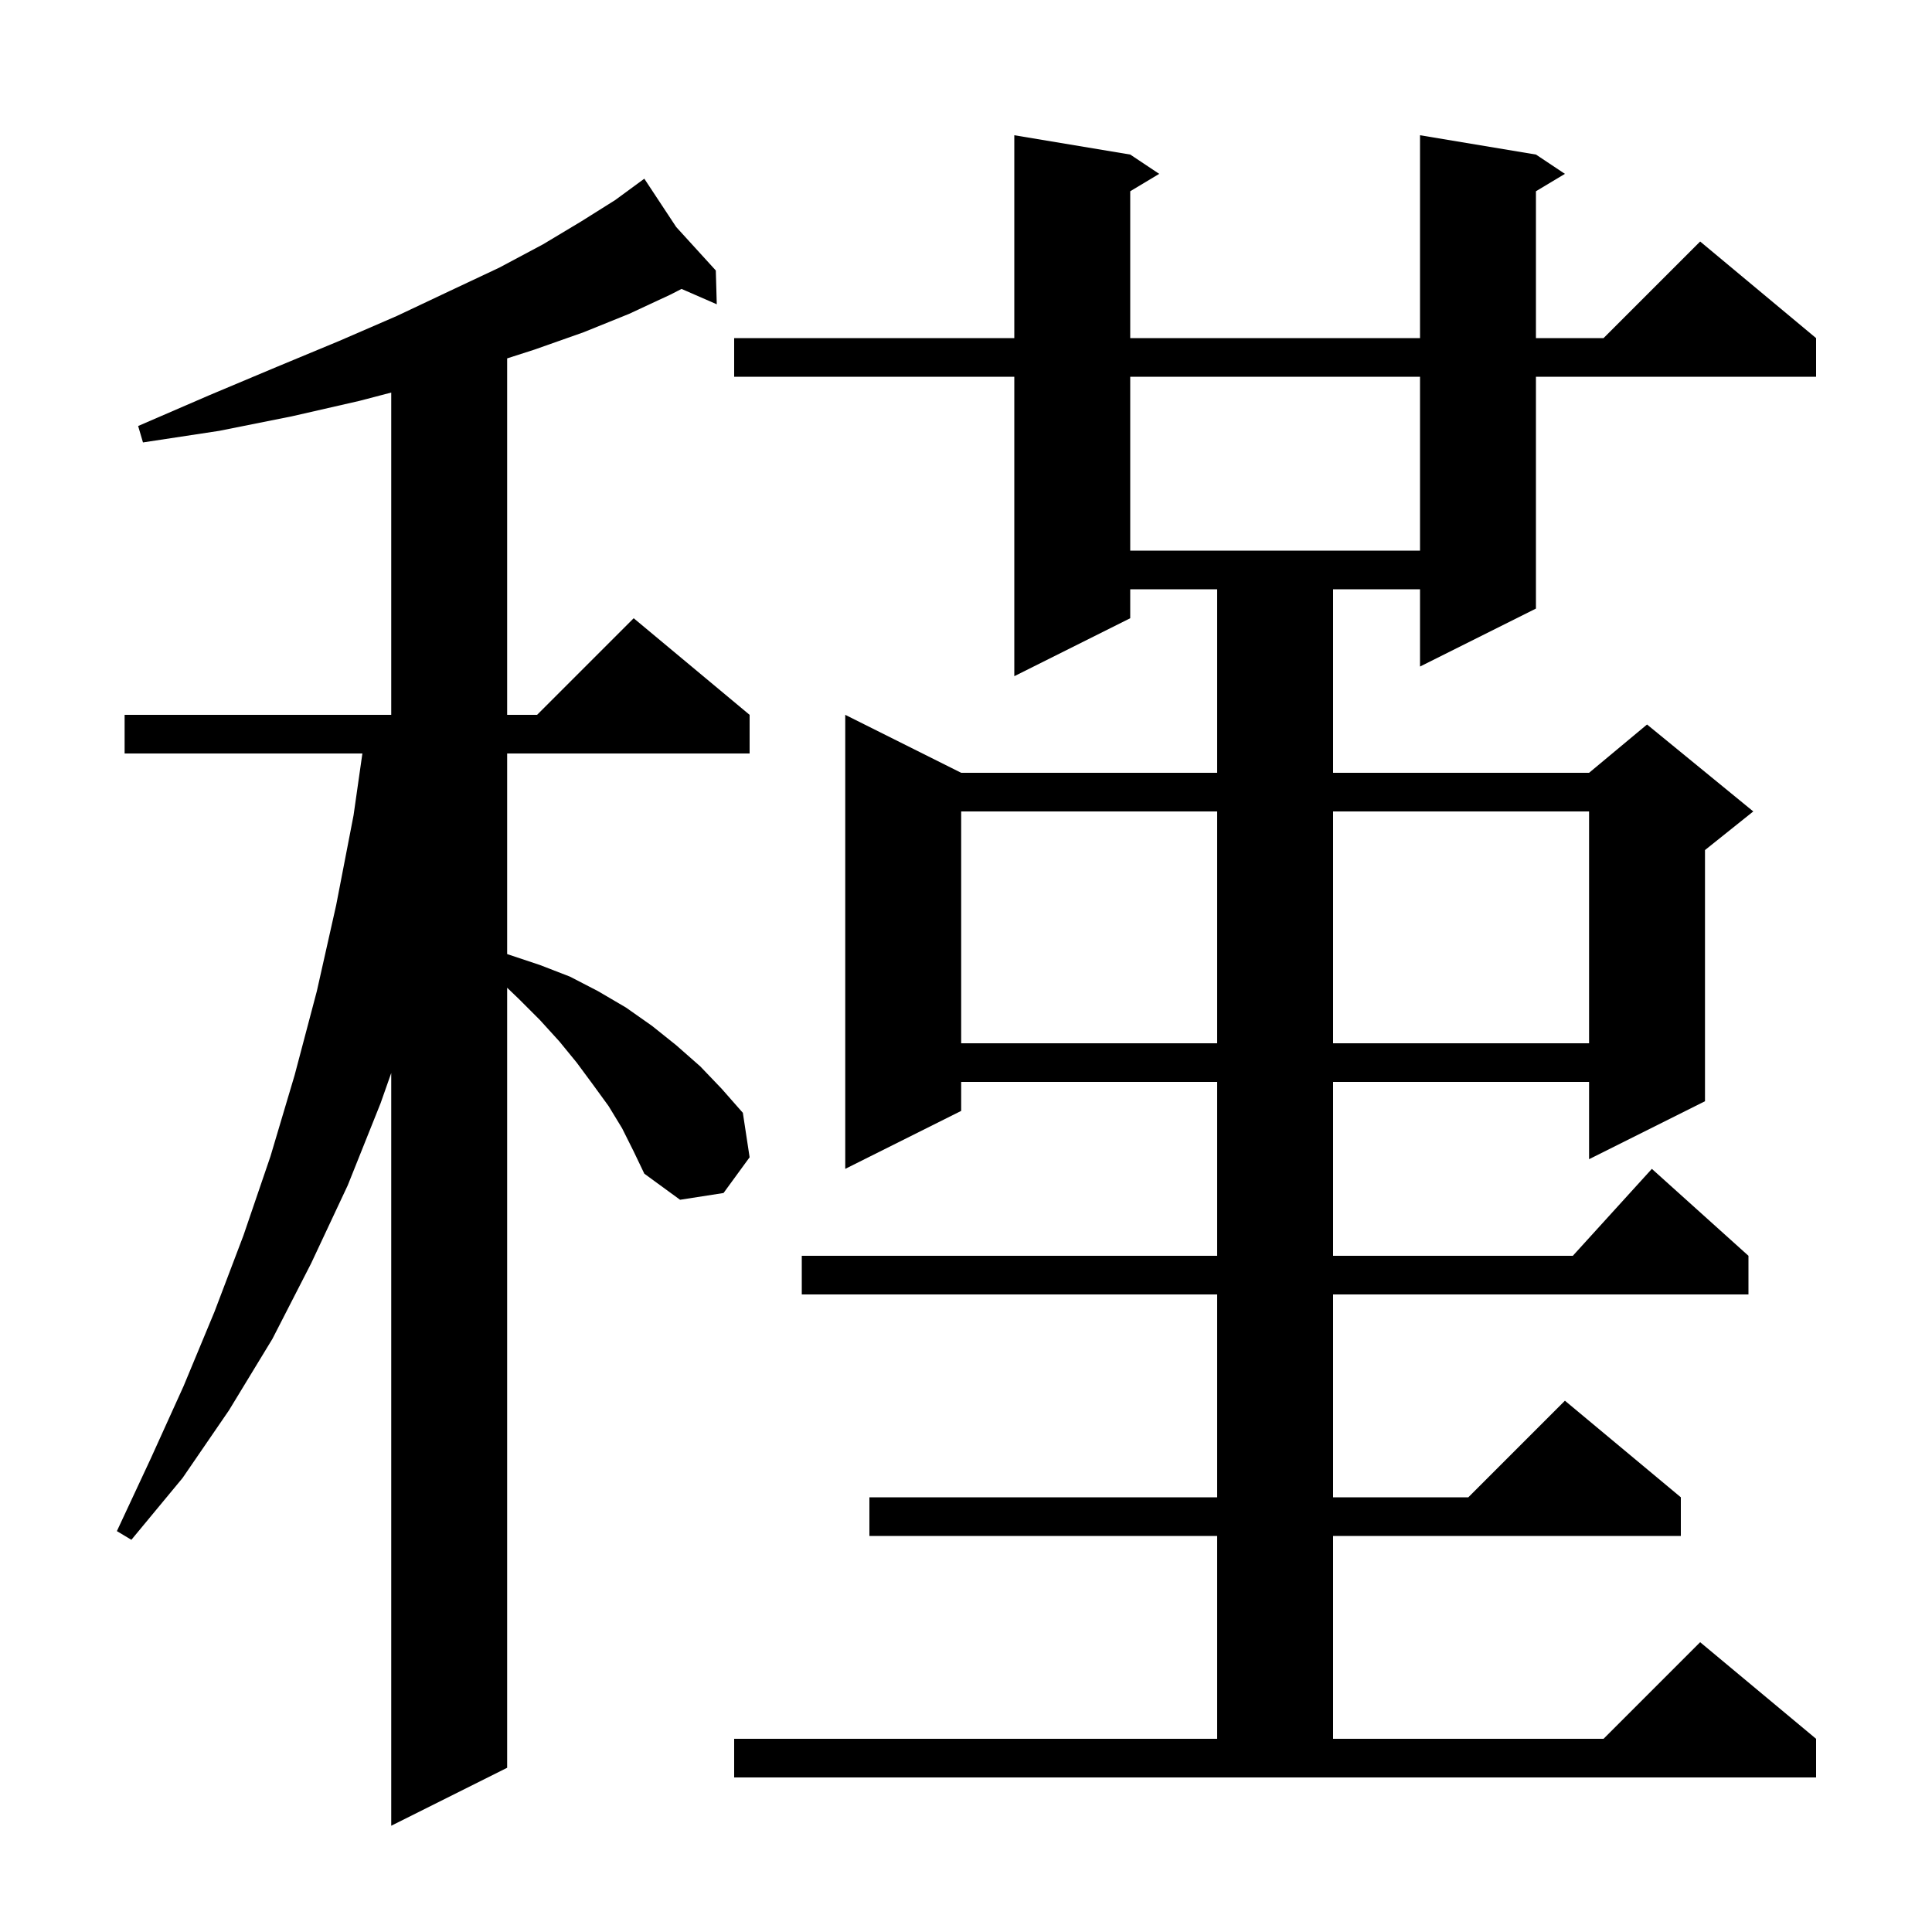 <svg xmlns="http://www.w3.org/2000/svg" xmlns:xlink="http://www.w3.org/1999/xlink" version="1.1" baseProfile="full" viewBox="0 0 200 200" width="200" height="200">
<g fill="black">
<path d="M 64.4 116.8 L 63.0 114.5 L 61.4 112.3 L 59.7 110.0 L 57.9 107.8 L 55.9 105.6 L 53.7 103.4 L 52.5 102.25 L 52.5 183.0 L 40.5 189.0 L 40.5 111.077 L 39.4 114.2 L 36.0 122.7 L 32.2 130.8 L 28.2 138.6 L 23.7 146.0 L 18.9 153.0 L 13.6 159.4 L 12.1 158.5 L 15.6 151.0 L 19.0 143.5 L 22.2 135.8 L 25.2 127.9 L 28.0 119.7 L 30.5 111.3 L 32.8 102.6 L 34.8 93.7 L 36.6 84.4 L 37.514 78.0 L 12.9 78.0 L 12.9 74.0 L 40.5 74.0 L 40.5 40.637 L 37.2 41.5 L 30.2 43.1 L 22.7 44.6 L 14.8 45.8 L 14.3 44.1 L 21.7 40.9 L 28.6 38.0 L 35.1 35.3 L 41.1 32.7 L 46.6 30.1 L 51.7 27.7 L 56.2 25.3 L 60.2 22.9 L 63.7 20.7 L 65.943 19.055 L 65.9 19.0 L 65.947 19.052 L 66.7 18.5 L 70.0 23.5 L 74.1 28.0 L 74.2 31.5 L 70.553 29.909 L 69.4 30.5 L 65.1 32.5 L 60.4 34.4 L 55.3 36.2 L 52.5 37.1 L 52.5 74.0 L 55.6 74.0 L 65.6 64.0 L 77.6 74.0 L 77.6 78.0 L 52.5 78.0 L 52.5 98.763 L 52.6 98.8 L 55.9 99.9 L 59.0 101.1 L 61.9 102.6 L 64.8 104.3 L 67.5 106.2 L 70.0 108.2 L 72.5 110.4 L 74.7 112.7 L 76.9 115.2 L 77.6 119.8 L 74.9 123.5 L 70.4 124.2 L 66.7 121.5 L 65.6 119.2 Z M 76.0 180.0 L 126.0 180.0 L 126.0 159.0 L 90.0 159.0 L 90.0 155.0 L 126.0 155.0 L 126.0 134.0 L 83.0 134.0 L 83.0 130.0 L 126.0 130.0 L 126.0 112.0 L 99.5 112.0 L 99.5 115.0 L 87.5 121.0 L 87.5 74.0 L 99.5 80.0 L 126.0 80.0 L 126.0 61.0 L 117.0 61.0 L 117.0 64.0 L 105.0 70.0 L 105.0 39.0 L 76.0 39.0 L 76.0 35.0 L 105.0 35.0 L 105.0 14.0 L 117.0 16.0 L 120.0 18.0 L 117.0 19.8 L 117.0 35.0 L 147.0 35.0 L 147.0 14.0 L 159.0 16.0 L 162.0 18.0 L 159.0 19.8 L 159.0 35.0 L 166.0 35.0 L 176.0 25.0 L 188.0 35.0 L 188.0 39.0 L 159.0 39.0 L 159.0 63.0 L 147.0 69.0 L 147.0 61.0 L 138.0 61.0 L 138.0 80.0 L 164.5 80.0 L 170.5 75.0 L 181.5 84.0 L 176.5 88.0 L 176.5 114.0 L 164.5 120.0 L 164.5 112.0 L 138.0 112.0 L 138.0 130.0 L 162.818 130.0 L 171.0 121.0 L 181.0 130.0 L 181.0 134.0 L 138.0 134.0 L 138.0 155.0 L 152.0 155.0 L 162.0 145.0 L 174.0 155.0 L 174.0 159.0 L 138.0 159.0 L 138.0 180.0 L 166.0 180.0 L 176.0 170.0 L 188.0 180.0 L 188.0 184.0 L 76.0 184.0 Z M 99.5 84.0 L 99.5 108.0 L 126.0 108.0 L 126.0 84.0 Z M 138.0 84.0 L 138.0 108.0 L 164.5 108.0 L 164.5 84.0 Z M 117.0 39.0 L 117.0 57.0 L 147.0 57.0 L 147.0 39.0 Z " />
</g>
</svg>
